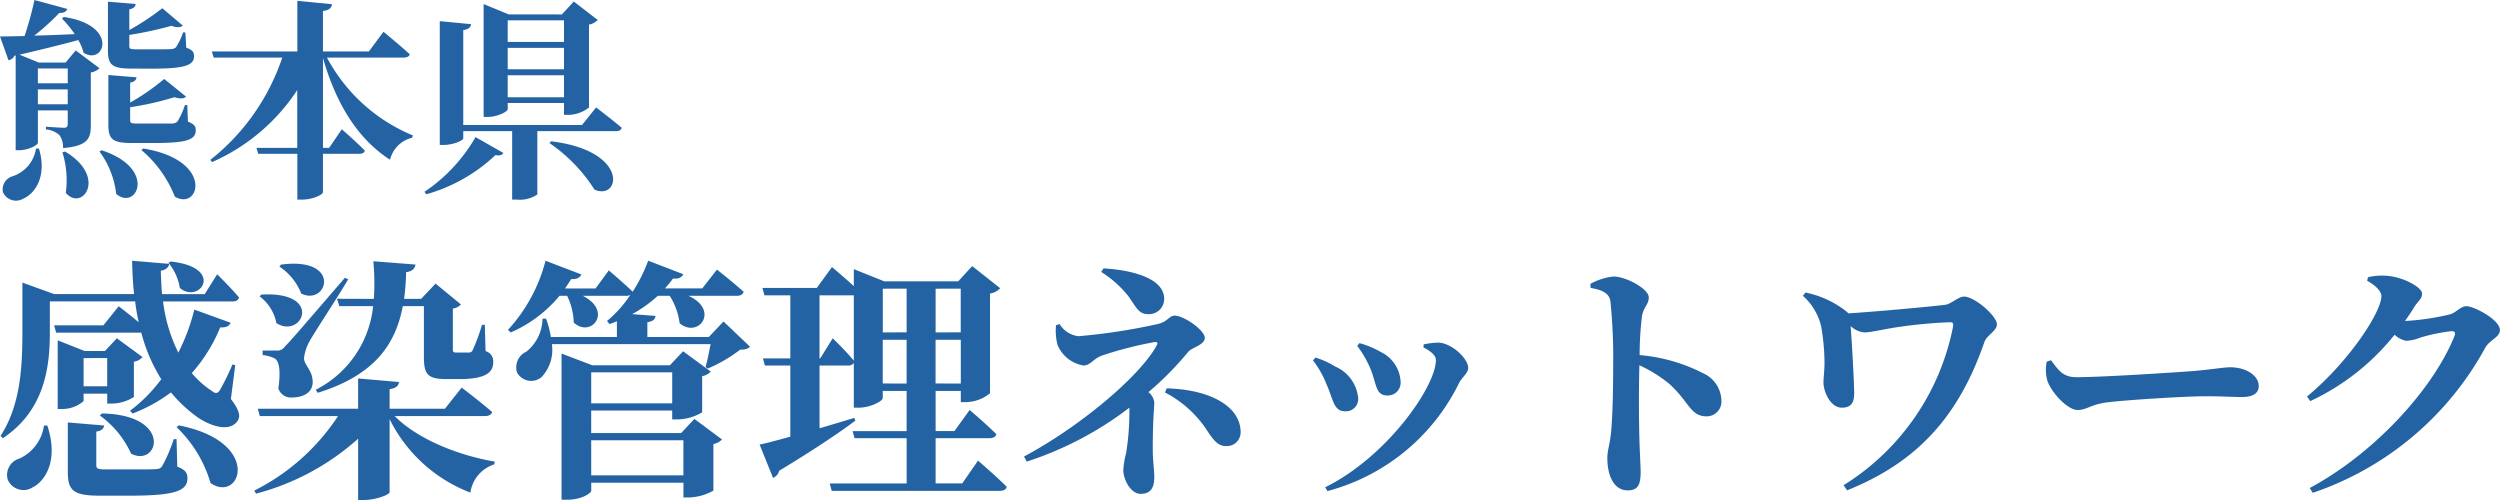 <svg xmlns="http://www.w3.org/2000/svg" width="250" height="50" viewBox="0 0 250 50"><g transform="translate(-0.62 -5.94)"><path d="M11.456-9.559V-4.6c0,1.462.4,1.843,2.391,1.843h2.137c3.344,0,4.211-.339,4.211-1.271,0-.4-.148-.614-.783-.869l-.063-1.653h-.233a8.368,8.368,0,0,1-.741,1.631.766.766,0,0,1-.55.212H14.355c-.656,0-.72-.064-.72-.36V-6.339a29.551,29.551,0,0,0,4.423-1c.55.17.974.17,1.164-.064l-2.18-1.759A23.056,23.056,0,0,1,13.635-6.8V-8.8c.4-.064.614-.254.635-.53Zm4.423-.636c3.28,0,4.148-.36,4.148-1.25,0-.4-.169-.636-.783-.848l-.085-1.526h-.233a6.188,6.188,0,0,1-.72,1.5.791.791,0,0,1-.529.17c-.254.021-.889.021-1.587.021H14.27c-.635,0-.72-.064-.72-.339v-1.1a36.744,36.744,0,0,0,4.211-.911c.529.191.931.17,1.143-.021l-2.053-1.737a25.5,25.5,0,0,1-3.3,2.182v-2.076c.4-.064.614-.254.635-.53l-2.772-.233v4.873c0,1.42.381,1.822,2.349,1.822ZM4.218-2.207A3.445,3.445,0,0,1,1.869.569,1.358,1.358,0,0,0,.916,2.158a1.418,1.418,0,0,0,2.01.657c1.249-.53,2.413-2.31,1.587-5.022Zm2.645.381A9.406,9.406,0,0,1,7.2,2.221C8.831,4.149,11.413.632,7.117-1.91ZM4.408-6.635V-8.119H7.392v1.483Zm2.984-3.581v1.483H4.408v-1.483Zm.8-1.8L7.181-10.809H4.493l-1.926-.784c2.476-.572,4.4-1.059,5.883-1.462a5.41,5.41,0,0,1,.529,1.271c2.074,1.314,3.6-2.754-1.989-3.581l-.169.17a10.776,10.776,0,0,1,1.27,1.547c-1.439.064-2.836.127-4.042.148a22.745,22.745,0,0,0,2.5-2.267c.466.021.72-.148.8-.4l-3.28-.89a34.474,34.474,0,0,1-.995,3.6c-1.016.021-1.884.042-2.455.042l.847,2.373a.745.745,0,0,0,.593-.445l.127-.021v9.471h.339c.91,0,1.884-.509,1.884-.742V-6.021H7.392v1.356c0,.254-.085.381-.381.381-.381,0-1.8-.106-1.8-.106v.275a2.236,2.236,0,0,1,1.376.593,2.175,2.175,0,0,1,.339,1.271C9.36-2.461,9.7-3.182,9.7-4.5V-9.814a1.559,1.559,0,0,0,.868-.424ZM10.567-1.91a8.78,8.78,0,0,1,1.672,4.238c2.032,1.737,4.148-2.521-1.46-4.365Zm4.19-.148A11.668,11.668,0,0,1,18.1,2.6c2.476,1.483,4-3.644-3.153-4.81ZM40.978-11.3c.317,0,.571-.106.614-.339-.974-.89-2.624-2.246-2.624-2.246l-1.46,1.971H32.915v-4.047c.677-.085.847-.339.91-.678l-3.471-.339v5.064H21.8l.19.614h6.857a21.9,21.9,0,0,1-7.2,10.234l.19.212a19.657,19.657,0,0,0,8.508-7.2v5.784H26.27l.169.593h3.915V2.9h.487c1.037,0,2.074-.487,2.074-.742V-1.677h3.6c.3,0,.529-.085.593-.318-.847-.869-2.307-2.14-2.307-2.14l-1.27,1.865h-.614v-8.984c1.333,4.64,3.513,8.115,6.709,10.17a2.977,2.977,0,0,1,2.2-2.2l.085-.233A17.129,17.129,0,0,1,33.317-11.3ZM57.02-15.026v2.161H51.39v-2.161ZM51.39-10.131v-2.14H57.02v2.14Zm0,2.8v-2.2H57.02v2.2Zm0,.572H57.02v1.187h.4a3.381,3.381,0,0,0,2.1-.742V-14.6a1.581,1.581,0,0,0,.868-.466l-2.391-1.843-1.185,1.292H51.5l-2.518-1.038V-5.364h.381c.995,0,2.032-.53,2.032-.784ZM43.243,2.37a16.612,16.612,0,0,0,6.92-3.92c.487.085.656-.021.8-.212L48.174-3.351a16.46,16.46,0,0,1-5.1,5.467ZM55.559-2.758A15.982,15.982,0,0,1,60.067,1.9c2.582,1.144,3.555-3.877-4.338-4.831Zm3.259-1.8H46.946v-9.492c.571-.085.741-.3.783-.593l-3.132-.3V-2.567H45c.931,0,1.947-.445,1.947-.657v-.72h4.889V2.9h.444a3.184,3.184,0,0,0,2.074-.509V-3.944H62.2c.317,0,.55-.106.593-.339-.974-.826-2.561-2.034-2.561-2.034ZM17.462,9.218A5.223,5.223,0,0,1,18.6,11.735c2.006,1.678,4.571-2.059-.914-2.644ZM5.018,25.49A4.268,4.268,0,0,1,2.554,28.8,1.7,1.7,0,0,0,1.386,30.88a1.708,1.708,0,0,0,2.514.788c1.422-.737,2.54-2.924,1.448-6.178Zm8.863-1.2a15.66,15.66,0,0,0,3.835-2.11,13.9,13.9,0,0,0,2.667,2.492c1.143.788,3.1,1.551,3.962.407.356-.483.254-1.068-.635-2.237l.432-3.382-.279-.076a22.584,22.584,0,0,1-1.27,2.593c-.229.331-.432.331-.762.076A9.237,9.237,0,0,1,19.8,20.252a16.14,16.14,0,0,0,2.844-4.577c.584.051.914-.153,1.041-.458L20.052,13.9a20.048,20.048,0,0,1-1.6,4.3,15.7,15.7,0,0,1-1.524-5.111h6.933c.356,0,.609-.127.66-.407-.762-.915-2.184-2.314-2.184-2.314l-1.244,1.983H16.827c-.076-.788-.1-1.551-.127-2.339.584-.1.787-.381.838-.686L13.83,9.014c.025,1.144.076,2.237.2,3.331h-8L2.859,11.2v4.958c0,3.331-.152,7.246-2.184,10.374l.229.229c4.343-2.873,4.7-7.475,4.7-10.6V13.082h8.533a18.8,18.8,0,0,0,.356,2.085c-.965-.814-2.006-1.6-2.006-1.6L10.96,15.472H6.034l.2.737h8.279a.7.7,0,0,0,.229-.025,16.7,16.7,0,0,0,2.006,4.678,15.318,15.318,0,0,1-3.124,3.153Zm-3.276.2a9.621,9.621,0,0,1,3.124,3.814c2.743,1.424,4.241-3.89-2.921-4.017Zm.736-5.746v2.822H8.979V18.752Zm-2.362,3.56h2.362V23.3H11.8a4.233,4.233,0,0,0,2.209-.661V19.108a1.452,1.452,0,0,0,.863-.458l-2.565-1.882L11.113,18.04H9.081L6.389,16.973v6.865h.356a3.244,3.244,0,0,0,2.235-.788Zm9.295,4.551h-.279a15.508,15.508,0,0,1-1.143,2.67c-.178.254-.3.305-.686.331-.356.025-1.244.025-2.209.025H11.214c-.863,0-.965-.1-.965-.432V26.1c.508-.076.736-.28.787-.61L7.4,25.185v4.907c0,1.932.559,2.415,3.225,2.415h3c4.6,0,5.739-.509,5.739-1.754,0-.509-.2-.839-1.016-1.144Zm0-1.2a12.551,12.551,0,0,1,3.4,5.594c3.022,2.059,5.257-4.119-3.174-5.772Zm16.05-12.84.229.737h3.378a10.556,10.556,0,0,1-5.739,8.365l.2.305c5.739-1.78,7.8-4.907,8.508-8.67H43.01v4.958c0,1.754.229,2.339,2.26,2.339h1.27c2.387,0,3.4-.534,3.4-1.653a1.052,1.052,0,0,0-.762-1.144L49.1,15.422h-.279a18.673,18.673,0,0,1-.94,2.543.381.381,0,0,1-.381.229H46.286c-.33,0-.381-.051-.381-.331V13.794a1.355,1.355,0,0,0,.813-.407L44.178,11.3,42.73,12.828h-1.7a22.742,22.742,0,0,0,.2-2.67c.584-.076.863-.331.94-.763l-4.216-.331a23.278,23.278,0,0,1,.051,3.763ZM26.883,17.99v.458a3.44,3.44,0,0,1,1.194.331c.508.28.609,1.373.381,3a1.3,1.3,0,0,0,1.244.915c1.448,0,2.133-.61,2.184-1.449.051-1.271-.863-1.754-.863-2.492a4.44,4.44,0,0,1,.533-1.653c.406-.763,2.87-4.5,3.886-6.229l-.33-.153c-5.308,6.153-5.308,6.153-5.993,6.865a.919.919,0,0,1-.914.407ZM28.56,9.6a5.717,5.717,0,0,1,2.184,2.7c2.641,1.271,4.114-3.712-2.032-2.9Zm-1.981,2.975a4.346,4.346,0,0,1,1.676,2.67c2.565,1.653,4.8-3.2-1.5-2.848ZM49.1,24.549c.381,0,.66-.127.736-.407-1.168-1.017-3.048-2.441-3.048-2.441l-1.676,2.11H39.581V21.854c.686-.1.889-.356.94-.712l-4.089-.356v3.026H26.4l.2.737h7.822A21.548,21.548,0,0,1,26.045,32l.178.305a24.685,24.685,0,0,0,10.209-5.492V32.94h.559c1.219,0,2.59-.534,2.59-.788v-7.3A14.972,14.972,0,0,0,47.657,32.2a3.479,3.479,0,0,1,2.387-2.822l.051-.28c-3.632-.61-7.72-2.237-10.006-4.551Zm10.641,5.924V26.965h9.219v3.509Zm8.1-10.3v3.1h-8.1v-3.1Zm.889,6.077h-8.99V23.99h8.1v.89h.533a4.85,4.85,0,0,0,2.463-.712v-3.61a1.6,1.6,0,0,0,.863-.458l-2.768-2.034-1.321,1.4H59.847l-3.073-1.17v14.62h.533c1.524,0,2.438-.686,2.438-.89v-.814h9.219v1.475H69.5A5.3,5.3,0,0,0,71.961,32V27.346a1.709,1.709,0,0,0,.863-.458l-2.768-2.059Zm4.241-11.162L71.5,16.642H65.358V15.167c.61-.1.787-.331.813-.636l-2.336-.178A13.218,13.218,0,0,0,66.4,12.523h1.194a6.757,6.757,0,0,1,.99,2.746c1.879,1.551,4.038-1.3.889-2.746H74.3c.356,0,.609-.127.686-.407C73.967,11.2,72.316,9.9,72.316,9.9l-1.473,1.882H67.11a10.571,10.571,0,0,0,.813-.992c.584.076.914-.153,1.016-.432l-3.5-1.348a16.081,16.081,0,0,1-1.549,3.1C63,11.252,61.5,9.98,61.5,9.98l-1.321,1.805H57.13c.2-.305.406-.61.609-.941.559.051.889-.153,1.016-.458L55.174,9.014a16.183,16.183,0,0,1-3.759,6.916l.279.254a13.069,13.069,0,0,0,4.876-3.661h.762a6.469,6.469,0,0,1,.66,2.67c1.727,1.6,3.962-1.119.914-2.67H63.2a.814.814,0,0,0,.457-.1A11.88,11.88,0,0,1,61.32,15.04l.254.305c.254-.076.483-.178.736-.28v1.576h-6.6a9.833,9.833,0,0,0-.483-1.831H54.87a4.3,4.3,0,0,1-1.625,3.305A1.7,1.7,0,0,0,52.33,20.2a1.613,1.613,0,0,0,2.438.458,3.964,3.964,0,0,0,1.041-3.305H71.682c-.152.763-.33,1.678-.508,2.288l.229.153a14.734,14.734,0,0,0,3.225-1.882c.533-.025.787-.076.99-.305Zm15.923,6.2V16.922h2.387v4.373Zm-6.247-2.517h-.076V12.472H86v6.534c-.736-.915-2.108-2.237-2.108-2.237Zm8.635-6.967v4.373H88.9V11.811Zm5.409,0v4.373H94.182V11.811Zm-2.514,9.484V16.922H96.7v4.373Zm2.667,9.992H94.182V26.761h5.359c.381,0,.66-.127.711-.407-.99-.992-2.667-2.415-2.667-2.415l-1.524,2.11H94.182V22.032H96.7v1.119h.483a3.85,3.85,0,0,0,2.438-.89V12.294a1.717,1.717,0,0,0,1.016-.534L97.839,9.548l-1.4,1.526h-7.39L86,9.853v1.7c-.965-.89-2.184-1.907-2.184-1.907L82.3,11.735H76.862l.2.737h2.59v6.306H76.913l.2.712h2.54v7.119c-1.321.356-2.413.661-3.073.788l1.346,3.331a1.022,1.022,0,0,0,.609-.712c3.5-2.11,6.019-3.814,7.619-5.009l-.1-.28c-1.168.356-2.362.712-3.479,1.042V19.49h2.844A.616.616,0,0,0,86,19.235V23.71h.457c1.219,0,2.438-.661,2.438-.966v-.712h2.387V26.05H85.878l.2.712h5.206v4.526H83.592l.2.737h16.812c.356,0,.635-.127.686-.407C100.252,30.575,98.423,29,98.423,29ZM110.74,10.133a10.835,10.835,0,0,1,2.768,2.492c.787,1.144,1.016,1.729,1.93,1.729a1.517,1.517,0,0,0,1.6-1.526c0-2.034-3.1-2.873-6.07-3.051Zm-4.52,5.339a5.717,5.717,0,0,0,.152,1.958,3.414,3.414,0,0,0,2.59,2.059c.711,0,.99-.686,1.854-.992a37.3,37.3,0,0,1,5.257-1.348c.33-.025.356.076.178.407-1.828,3.229-7.923,8.213-13.231,11.035l.279.509a34.347,34.347,0,0,0,10.26-5.39v.483a25.551,25.551,0,0,1-.33,4.068,8.769,8.769,0,0,0-.279,1.7c0,.915.736,2.365,1.727,2.365,1.244,0,1.371-.941,1.371-1.729,0-.534-.152-1.7-.152-2.67,0-3.2.152-4.144.152-4.755a1.522,1.522,0,0,0-.584-1.017,31.137,31.137,0,0,0,3.987-4.043c.33-.407,1.651-.686,1.651-1.373,0-.788-2.108-2.237-3.022-2.237-.533,0-.686.61-1.676.839a59.94,59.94,0,0,1-7.949,1.22,2.572,2.572,0,0,1-1.879-1.22Zm10.895,6.712a11.21,11.21,0,0,1,4.368,4.043c.762,1.119,1.168,1.322,1.8,1.322a1.372,1.372,0,0,0,1.4-1.373c0-2.721-3.276-4.3-7.39-4.4Zm20.571-2.314c.609,1.5.482,2.619,1.676,2.619a1.279,1.279,0,0,0,1.321-1.322,3.488,3.488,0,0,0-1.981-3.026,9.235,9.235,0,0,0-2.133-.89l-.229.28A10.276,10.276,0,0,1,137.685,19.871Zm8.812,1.424c.279-.585.94-1.042.94-1.551,0-.992-1.7-2.517-3-2.543a8.347,8.347,0,0,0-1.448.178l-.025.305c.736.381,1.244.788,1.244,1.271,0,2.619-4.876,9.662-11.073,12.713l.229.381A20.5,20.5,0,0,0,146.5,21.295Zm-13.206.127c.635,1.4.686,2.644,1.8,2.644a1.228,1.228,0,0,0,1.346-1.3,3.819,3.819,0,0,0-2.311-3.178,8.361,8.361,0,0,0-1.955-.89l-.254.28A9.686,9.686,0,0,1,133.292,21.422Zm26.386-9.687c1.041.178,1.828.458,1.981,1.3a56.259,56.259,0,0,1,.279,6.458c0,1.526-.025,4.933-.229,6.84-.127,1.119-.356,1.7-.356,2.39,0,1.882.711,3.255,2.032,3.255,1.016,0,1.3-.534,1.3-1.856,0-.356-.051-1.22-.1-2.517-.076-2.187-.1-5.441-.025-8.136a13.487,13.487,0,0,1,3.047,1.907c1.955,1.805,2.057,3.2,3.682,3.2a1.476,1.476,0,0,0,1.473-1.551,3.073,3.073,0,0,0-1.854-2.771,17.041,17.041,0,0,0-6.324-1.805,31.477,31.477,0,0,1,.229-3.839c.127-.941.686-1.2.686-1.932,0-.839-2.26-2.085-3.53-2.085a6,6,0,0,0-2.311.737Zm21.231.788a5.933,5.933,0,0,1,1.828,3.051,21.669,21.669,0,0,1,.33,3.432c.025.89-.1,1.6-.1,2.187,0,.89.686,2.517,1.828,2.517,1.092,0,1.244-.686,1.244-1.526-.025-1.348-.229-5.034-.356-6.636a2.29,2.29,0,0,0,1.4.636c.66,0,2.133-.381,3.682-.585a46.86,46.86,0,0,1,4.825-.432c.33,0,.381.076.33.458a24.145,24.145,0,0,1-10.946,15.84l.356.509c7.162-2.873,11.2-7.526,13.739-14.849.229-.661,1.244-1.093,1.244-1.754,0-.814-2.209-2.771-3.3-2.771-.533,0-1.3.737-1.829.814-1.575.2-7.212.712-9.752.864a.477.477,0,0,0-.152-.178,9.771,9.771,0,0,0-4.114-1.907Zm24.38,6.585a4.138,4.138,0,0,0,.076,1.932c.457,1.246,2.032,2.9,3.022,2.9.965,0,1.346-.61,3.174-.788,1.955-.229,7.644-.585,9.574-.585,1.778,0,2.667.076,3.682.076,1.067,0,1.676-.356,1.676-1.093,0-1.093-1.321-1.882-2.844-1.882-.61,0-1.752.2-3.454.356-1.549.127-9.219.636-11.936.636-1.346,0-1.778-.687-2.54-1.7Zm35.833-4.068c.33-.483.66-.941.94-1.424.432-.661.762-.763.762-1.322,0-.636-1.955-1.7-3.632-1.78a5.734,5.734,0,0,0-1.778.153l-.076.356c.813.432,1.422,1.042,1.422,1.526,0,1.627-3.327,6.662-7.441,10.043l.33.458a23.447,23.447,0,0,0,8.431-6.636,2.343,2.343,0,0,0,1.168.61,4.411,4.411,0,0,0,1.422-.331,18.161,18.161,0,0,1,3.1-.636c.3,0,.432.127.3.483-2.133,5.314-8.025,11.747-14.476,15.2l.3.483a30.9,30.9,0,0,0,17.269-14.544c.457-.763,1.448-1.017,1.448-1.729,0-1.042-2.59-2.39-3.352-2.39-.559,0-.99.61-1.625.814A25.128,25.128,0,0,1,241.122,15.04Z" transform="translate(0 23)" fill="#2463a3"/></g></svg>